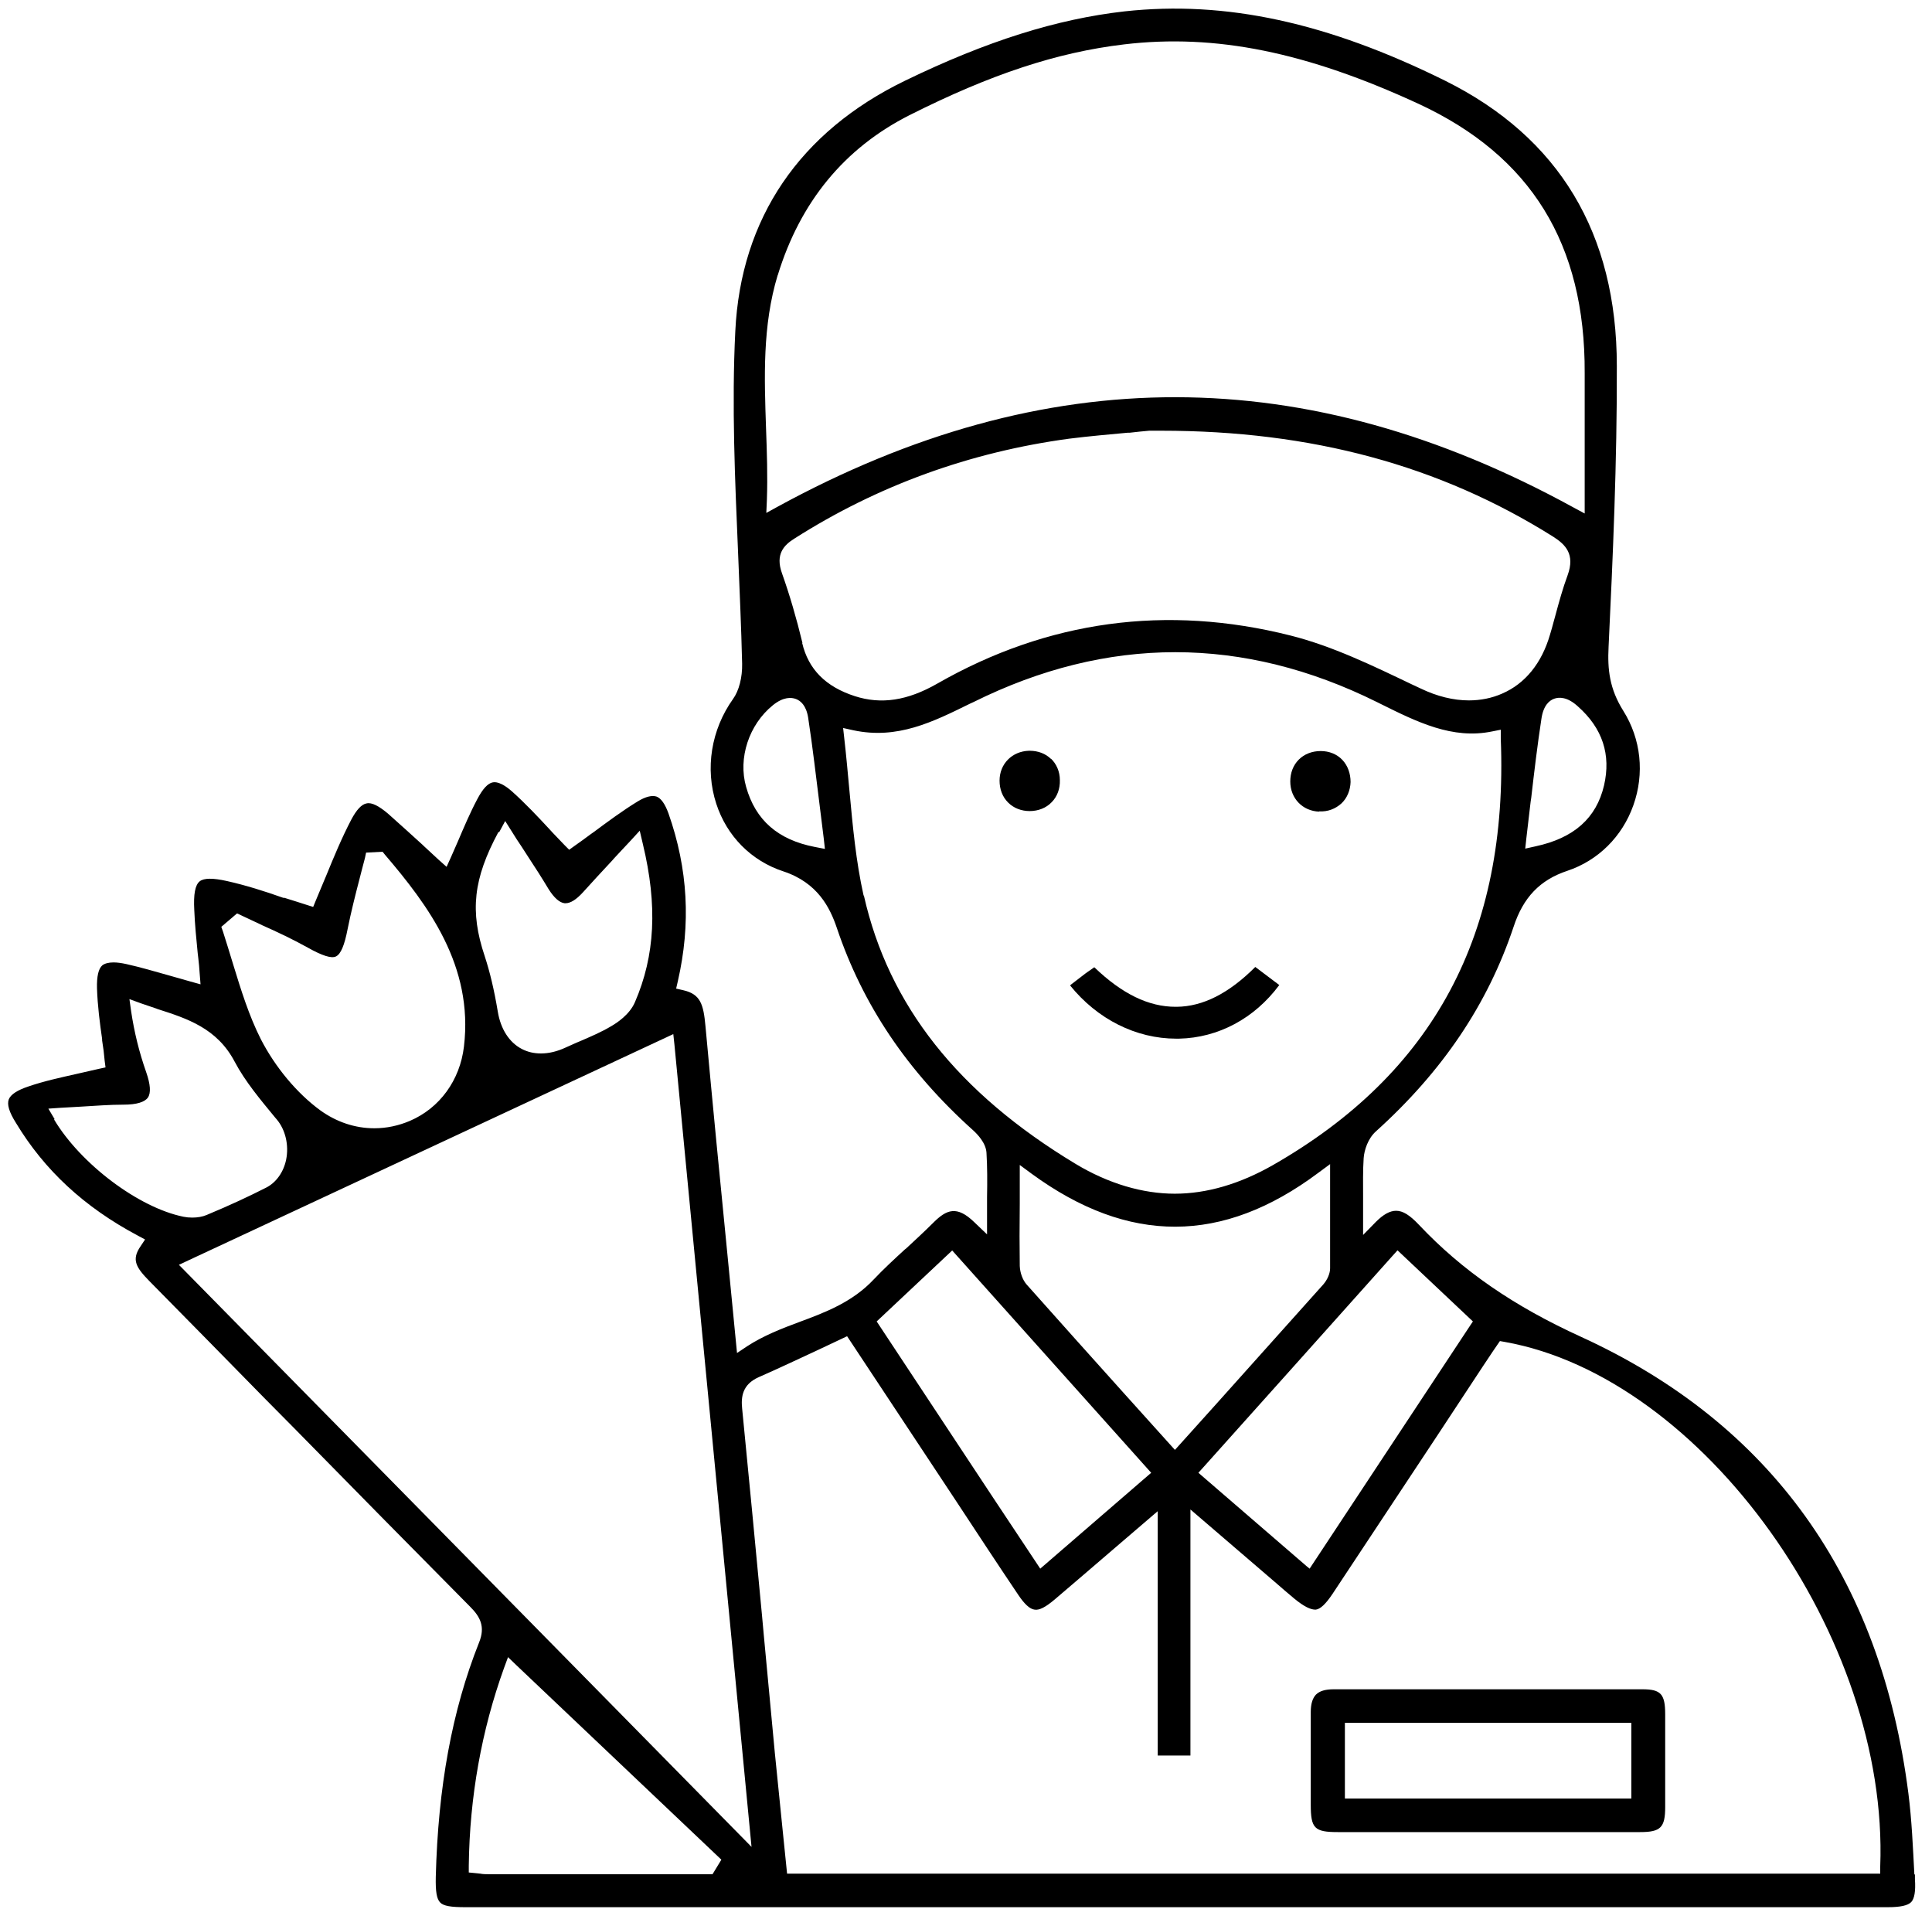 <svg viewBox="0 0 67.92 67.34" height="67.34" width="67.92" xmlns="http://www.w3.org/2000/svg" id="Layer_1"><path d="m67.3,65.89c-.05-.94-.09-1.91-.21-2.85-.97-7.6-4.84-13-11.51-16.05-2.37-1.08-4.18-2.33-5.69-3.93-.33-.35-.57-.5-.81-.5-.22,0-.45.13-.71.39l-.45.46v-.64c0-.19,0-.38,0-.56v-.11c0-.5-.01-.94.02-1.39.02-.28.15-.69.43-.94,2.35-2.12,3.93-4.47,4.84-7.19.34-1.04.93-1.65,1.89-1.97,1.08-.36,1.93-1.2,2.32-2.3.4-1.12.27-2.33-.35-3.32-.49-.78-.56-1.46-.52-2.25.15-3.14.3-6.5.29-9.87,0-4.67-2.03-8.04-6.03-10.03C46.67.79,43.09.01,39.53.4c-2.38.27-4.83,1.04-7.7,2.43-3.72,1.8-5.79,4.85-5.98,8.81-.13,2.6-.01,5.27.1,7.85.05,1.27.11,2.56.14,3.84.01.48-.11.95-.32,1.24-.77,1.08-.99,2.45-.59,3.68.37,1.14,1.23,2.01,2.36,2.38,1.21.4,1.64,1.28,1.88,1.99.91,2.7,2.47,5.03,4.8,7.12.13.12.44.43.46.78.03.5.03,1,.02,1.56v.15c0,.17,0,.35,0,.54v.62l-.45-.43c-.61-.59-.97-.45-1.44.02-.32.32-.68.65-.96.91l-.04.03c-.37.34-.75.69-1.09,1.05-.75.8-1.7,1.16-2.62,1.5-.62.23-1.26.48-1.83.85l-.36.24-.33-3.39c-.27-2.72-.53-5.39-.78-8.11-.07-.75-.17-1.11-.77-1.25l-.26-.06.06-.26c.46-2.01.36-3.94-.33-5.9-.12-.33-.26-.53-.42-.59-.16-.05-.38,0-.66.17-.54.33-1.05.71-1.55,1.08l-.1.07c-.19.14-.39.29-.58.42l-.18.13-.16-.16c-.15-.15-.29-.31-.44-.46l-.1-.11c-.39-.42-.84-.9-1.31-1.32-.27-.24-.51-.35-.67-.32-.18.03-.36.23-.55.59-.26.49-.47.99-.68,1.48-.09.2-.17.39-.25.57l-.15.33-.27-.24c-.18-.17-.36-.33-.54-.5l-.03-.03c-.4-.36-.81-.74-1.22-1.1-.32-.27-.57-.4-.75-.36-.18.03-.36.23-.54.57-.34.65-.62,1.33-.89,1.99l-.03.07c-.11.27-.22.53-.33.79l-.09.22-.22-.07c-.26-.08-.52-.17-.79-.25h-.04c-.65-.23-1.31-.44-1.98-.59-.49-.11-.81-.11-.96.01-.16.13-.22.45-.19,1.01.02.5.07,1.01.12,1.51l.02.17c.02.18.04.36.05.55l.03.38-.36-.1c-.25-.07-.5-.14-.74-.21-.53-.15-1.01-.29-1.5-.4-.18-.04-.33-.06-.46-.06-.18,0-.31.04-.39.1-.14.12-.2.39-.19.81.02.61.1,1.23.18,1.78v.05c.04.24.07.48.09.72l.03.23-.23.05c-.26.06-.52.12-.79.18-.53.12-1.14.25-1.69.44-.39.13-.62.28-.69.45-.07.18.01.45.25.83,1,1.66,2.4,2.96,4.28,3.96l.26.14-.16.24c-.33.48-.15.75.32,1.23,1.35,1.37,2.7,2.74,4.05,4.12l1.02,1.03c2.06,2.1,4.13,4.2,6.2,6.29.35.35.54.7.31,1.26-.95,2.39-1.44,5.08-1.52,8.24-.01.51.03.76.15.89s.38.17.9.17h49.99c.46,0,.71-.06.83-.18.11-.12.16-.37.13-.81v-.16Zm-18.35-21.74l.18-.2,2.65,2.5-.12.18-5.62,8.51-.11-.09-3.8-3.28.18-.2c2.22-2.48,4.41-4.92,6.64-7.42Zm-7.65,6.81l-1.81-2.01c-1.15-1.28-2.28-2.54-3.4-3.8-.14-.16-.23-.41-.24-.65-.01-.69-.01-1.38,0-2.2v-1.35s.42.31.42.31c3.41,2.49,6.71,2.48,10.07-.03l.42-.31v1.37c0,.84,0,1.56,0,2.29,0,.19-.1.41-.24.57-1.25,1.4-2.5,2.79-3.77,4.21l-1.44,1.6Zm15.09-23.35c-.27,1.15-1.06,1.85-2.41,2.14l-.36.08.04-.37c.05-.43.1-.86.15-1.28l.02-.13c.11-.96.22-1.87.36-2.79.07-.47.28-.64.45-.7.17-.06.46-.07.83.27.87.77,1.17,1.7.92,2.78ZM27.34,9.68c.79-2.58,2.34-4.47,4.63-5.63,2.86-1.44,5.19-2.21,7.55-2.49,3.21-.38,6.41.27,10.35,2.09,3.95,1.83,5.86,4.92,5.84,9.46,0,1,0,1.99,0,3.02v1.92s-.39-.21-.39-.21c-9.41-5.16-18.56-5.17-27.98-.03l-.4.22.02-.46c.03-.84,0-1.69-.03-2.52-.06-1.78-.13-3.6.41-5.38Zm1.3,20.09c-1.29-.25-2.08-.94-2.41-2.11-.29-1.01.1-2.19.94-2.87.37-.3.65-.28.81-.22.16.06.36.22.43.65.16,1.04.28,2.11.4,3.05.05.4.1.8.15,1.21l.04.36-.36-.07Zm-.43-7.17c-.21-.87-.45-1.69-.72-2.45-.24-.67.07-.99.44-1.22,2.92-1.86,6.17-3.04,9.66-3.51.71-.09,1.43-.15,2.06-.21h.07c.24-.03.47-.05.68-.07.15,0,.29,0,.42,0,5.29,0,9.8,1.22,13.79,3.73.42.27.77.61.5,1.35-.17.46-.3.93-.44,1.45l-.05.18c-.04.15-.08.3-.13.46-.29,1-.87,1.72-1.68,2.07-.36.16-.76.24-1.17.24-.54,0-1.12-.14-1.7-.42l-.3-.14c-1.38-.66-2.8-1.35-4.27-1.72-4.36-1.1-8.54-.53-12.42,1.69-1.05.6-1.97.74-2.9.44-1.02-.33-1.63-.94-1.85-1.87Zm2.15,8.88h0c-.27-1.21-.38-2.42-.5-3.71-.06-.63-.11-1.22-.18-1.82l-.04-.36.36.08c1.55.33,2.79-.29,4.11-.94l.11-.05c4.71-2.34,9.48-2.34,14.19,0l.1.05c1.31.65,2.55,1.27,3.95.98l.3-.06v.31c.27,6.86-2.35,11.76-8.02,15-1.16.66-2.32,1-3.44,1s-2.33-.35-3.49-1.05c-4.13-2.49-6.57-5.57-7.44-9.43Zm3.11,12.47l7,7.82-3.9,3.37-1.66-2.5-4.09-6.19,2.65-2.49Zm-15.92-14.7l.21-.39.24.38c.11.18.22.35.33.51l.2.31c.27.41.52.8.76,1.2.19.3.38.47.56.49h.03c.18,0,.38-.13.61-.38.33-.37.67-.73,1.03-1.12l.07-.08c.18-.19.37-.4.57-.61l.33-.36.11.47c.52,2.16.43,3.92-.28,5.56-.19.44-.64.73-.83.84-.35.21-.73.37-1.1.53l-.12.05c-.13.06-.25.11-.38.17-.3.14-.59.21-.87.21-.25,0-.47-.05-.68-.16-.44-.23-.74-.7-.84-1.31-.13-.78-.28-1.4-.46-1.95-.53-1.58-.4-2.72.48-4.36Zm-9.21,2.86l.15.07c.22.1.44.21.66.31l.06.03c.54.24,1.09.5,1.61.79.5.28.83.39.99.31.17-.08.3-.39.41-.96.12-.6.28-1.23.41-1.73.07-.26.13-.52.2-.77l.04-.19.58-.03.08.1c1.52,1.78,3.12,3.91,2.78,6.75-.14,1.18-.85,2.16-1.9,2.61-.4.17-.82.26-1.25.26-.68,0-1.33-.22-1.9-.63-.82-.6-1.58-1.51-2.09-2.5-.42-.83-.7-1.74-.97-2.62-.12-.4-.24-.78-.36-1.16l-.06-.17.55-.47Zm-6.42,7.23l-.22-.37.43-.03c.24-.01.48-.03.71-.04.52-.03,1.01-.07,1.51-.07.45,0,.74-.09.85-.25.11-.16.09-.46-.06-.89-.25-.71-.42-1.41-.53-2.14l-.06-.43.41.15c.18.06.35.12.53.18l.05.02c1.03.33,2.09.67,2.71,1.85.37.7.91,1.34,1.42,1.96l.06.07c.31.37.43.91.33,1.41-.09.44-.35.81-.71.99-.59.3-1.25.61-2.09.96-.14.06-.32.09-.5.09-.11,0-.21-.01-.31-.03-1.58-.32-3.62-1.86-4.55-3.42Zm23.12,26.54h-.15c-2.58,0-5.15,0-7.73,0-.09,0-.18,0-.28-.02l-.4-.04v-.24c.03-2.42.45-4.76,1.24-6.95l.14-.38.29.28,7.21,6.84-.31.51ZM6.29,44.46l.34-.16,17.04-7.95.04.37,2.71,28.2L6.29,44.46Zm59.79,21.4H27.67l-.16-1.57c-.09-.89-.18-1.78-.27-2.67-.13-1.39-.26-2.78-.39-4.16l-.06-.66c-.23-2.43-.46-4.86-.7-7.29-.04-.4,0-.84.58-1.1.71-.31,1.42-.65,2.05-.94l1.06-.5,3.87,5.85c.71,1.08,1.42,2.16,2.14,3.23.22.33.41.51.58.53.17.03.39-.09.7-.35.66-.56,1.32-1.13,2.02-1.73l1.61-1.38v8.59h1.15v-8.65l2.97,2.55c.23.2.46.4.69.59.33.27.57.39.75.38.16-.02.35-.2.59-.56,1.22-1.84,2.44-3.69,3.66-5.53l1.62-2.46c.12-.18.24-.36.36-.54l.24-.35.17.03c6.97,1.24,13.51,10.38,13.2,18.44v.25Z"></path><path d="m57.75,59.38h0c-1.75,0-3.5,0-5.24,0-.74,0-1.49,0-2.23,0h-3.39c-.3,0-.5.06-.63.19-.12.13-.18.33-.18.61,0,.55,0,1.1,0,1.64v.18c0,.48,0,.96,0,1.44,0,.83.13.96.95.96,1.11,0,2.22,0,3.33,0h4.28c1.01,0,2.02,0,3.02,0,.72,0,.88-.16.88-.88,0-1.08,0-2.18,0-3.26,0-.71-.15-.88-.8-.88Zm-.4,3.84h-10.07v-2.66h10.07v2.66Z"></path><path d="m44.98,34.63l-.85-.64c-.93.93-1.84,1.39-2.76,1.4h-.04c-.95,0-1.88-.45-2.86-1.39-.1.07-.2.14-.3.21-.17.13-.34.26-.52.4l-.03.03c.96,1.19,2.32,1.87,3.73,1.87h.1c1.38-.03,2.65-.71,3.52-1.88Z"></path><path d="m36.95,26.68h0c-.19-.19-.46-.29-.75-.29h-.03c-.59.02-1.03.46-1.03,1.05,0,.3.1.57.3.77.2.2.47.3.76.3.3,0,.58-.11.77-.31.2-.2.3-.48.29-.78,0-.3-.12-.57-.32-.76Z"></path><path d="m46.37,28.52h0c.31.02.58-.09.79-.28.2-.19.31-.46.32-.75,0-.3-.1-.58-.29-.78-.19-.2-.46-.31-.76-.31-.31,0-.58.11-.77.3-.2.2-.3.47-.3.77,0,.59.43,1.04,1.02,1.06Z"></path></svg>